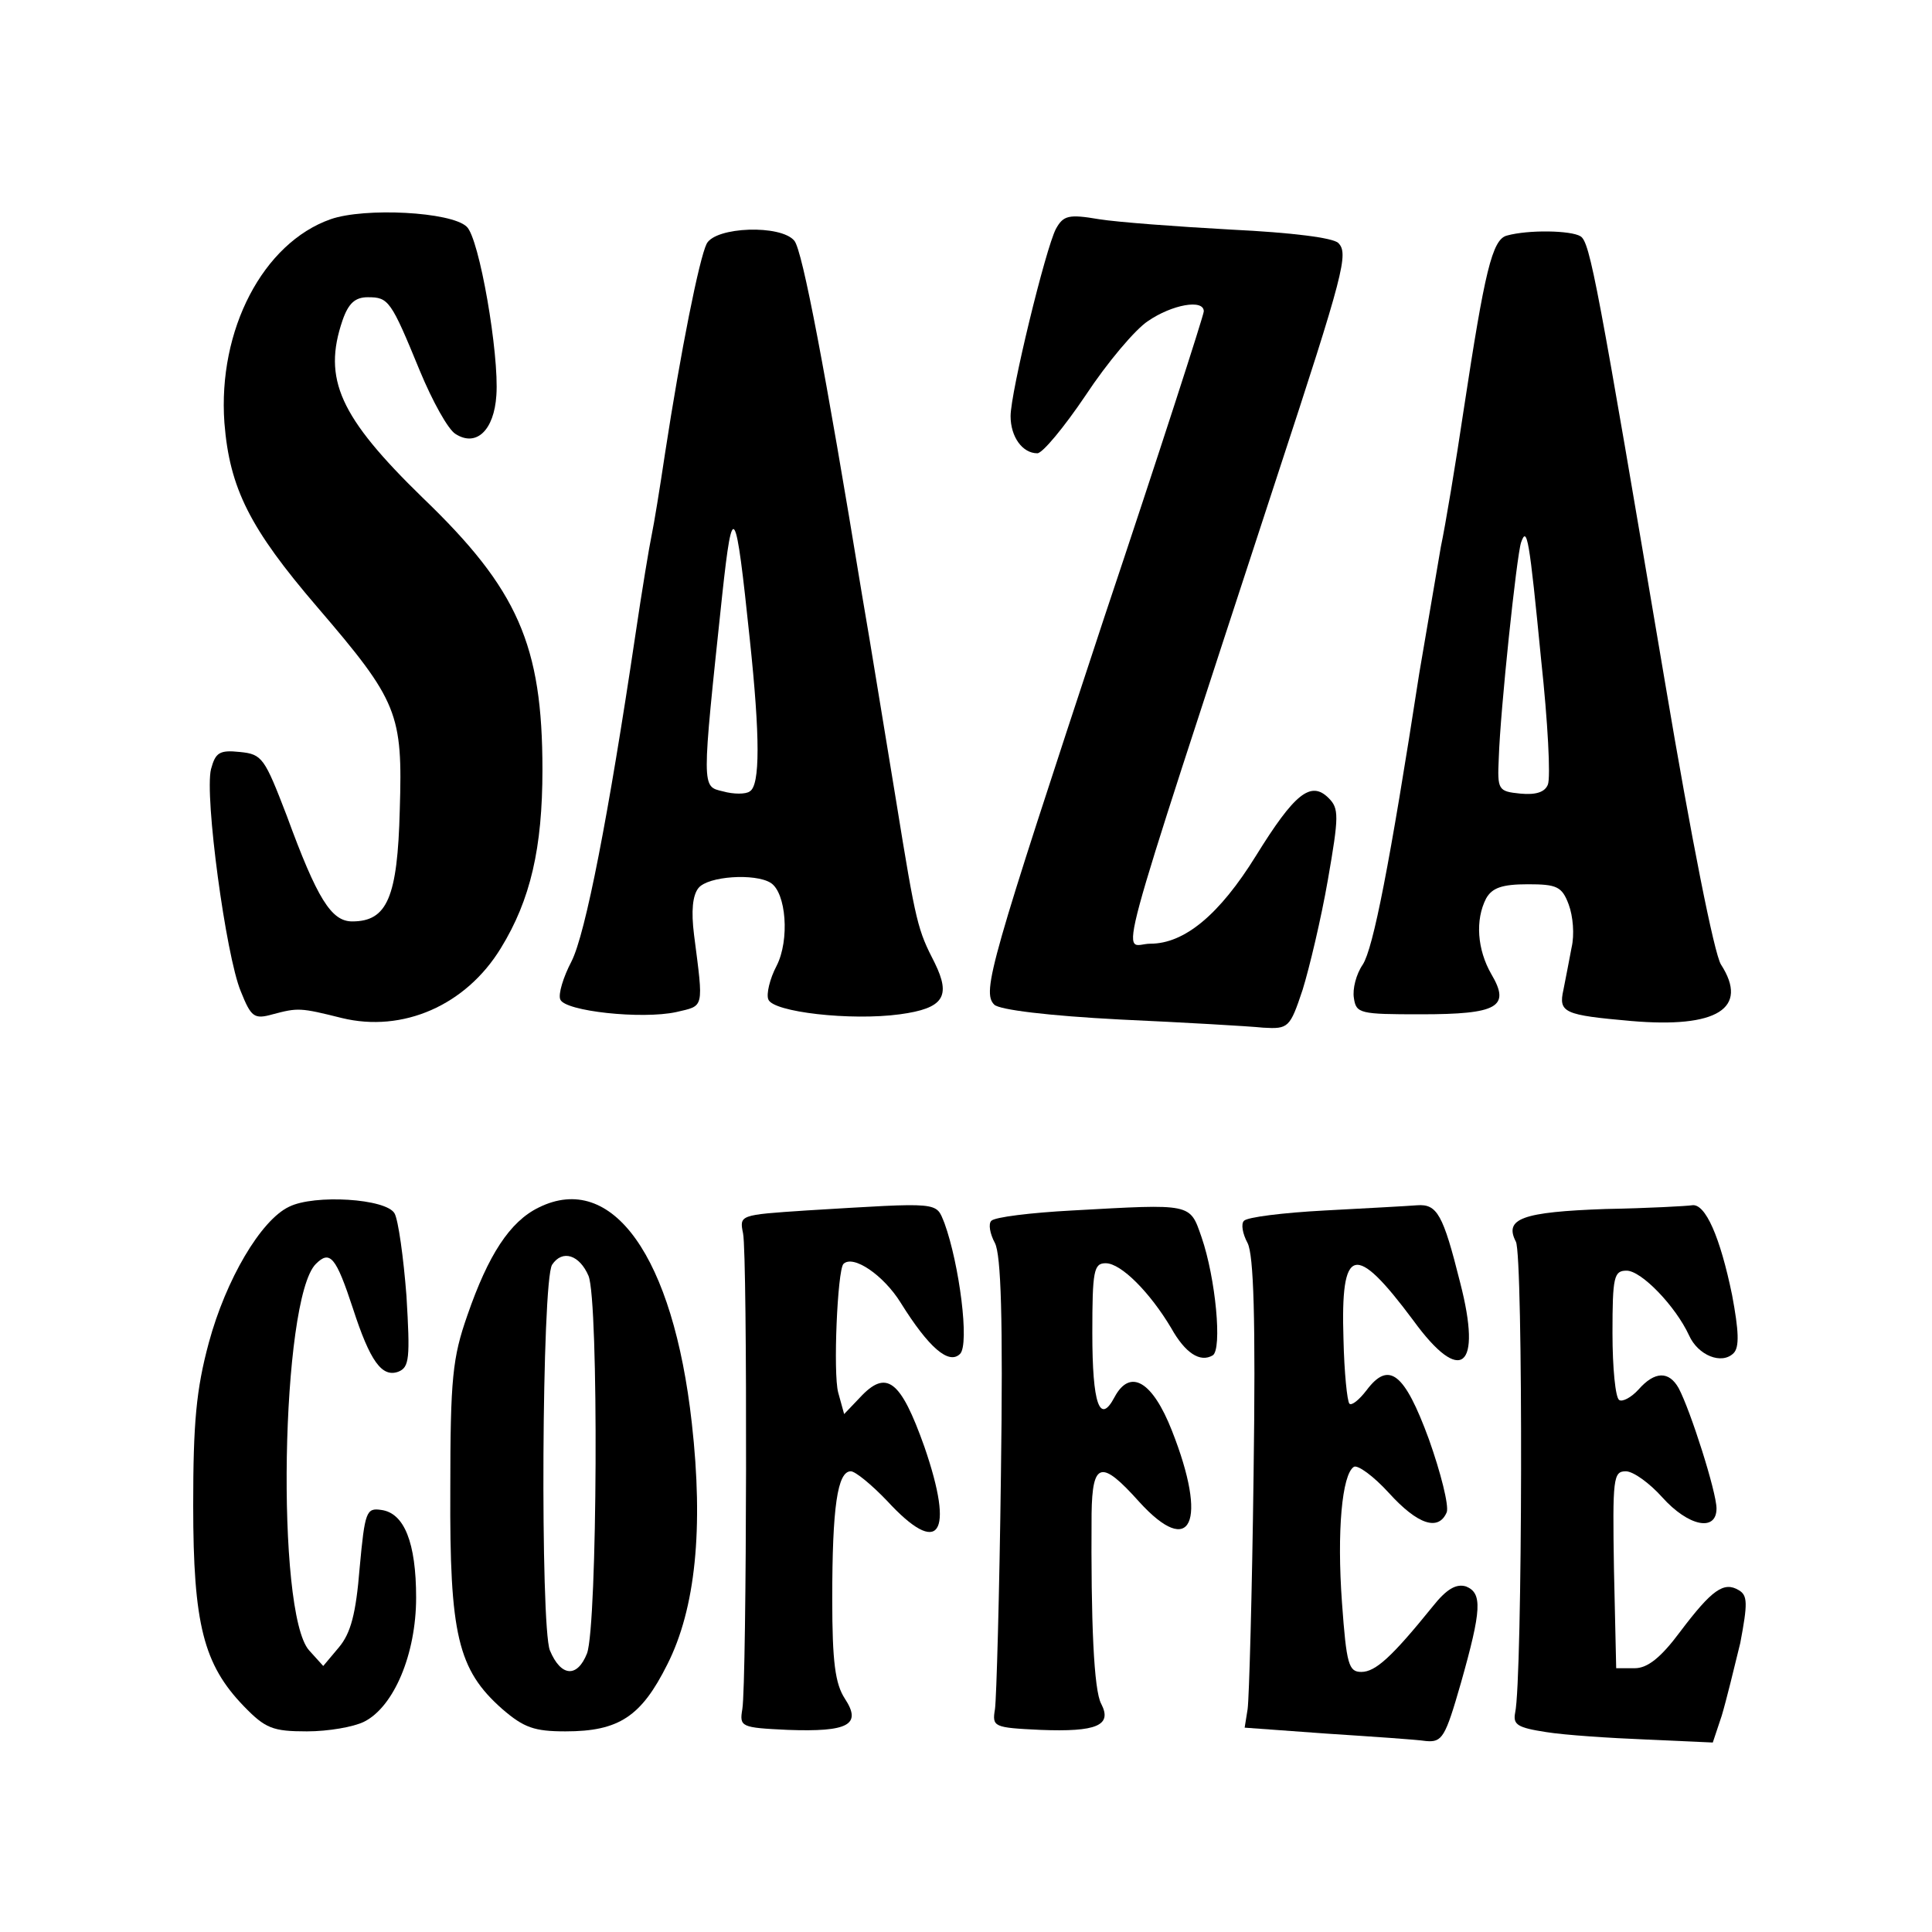 <?xml version="1.0" standalone="no"?>
<!DOCTYPE svg PUBLIC "-//W3C//DTD SVG 20010904//EN"
 "http://www.w3.org/TR/2001/REC-SVG-20010904/DTD/svg10.dtd">
<svg version="1.0" xmlns="http://www.w3.org/2000/svg"
 width="260pt" height="260pt" viewBox="0 0 260 260"
 preserveAspectRatio="xMidYMid meet">
<g transform="translate(0,260) scale(0.1,-0.1)"
fill="#000000" stroke="none">
<path d="M445 2305 c-91 -32 -152 -149 -143 -274 7 -88 34 -142 125 -248 109
-127 115 -143 111 -273 -3 -118 -17 -150 -64 -150 -28 0 -47 30 -88 142 -30
78 -33 83 -63 86 -28 3 -33 -1 -39 -23 -9 -36 20 -251 40 -299 14 -35 18 -38
43 -31 34 9 37 9 93 -5 82 -20 167 17 214 94 40 65 56 135 56 240 0 168 -33
243 -161 366 -112 109 -135 160 -108 239 8 23 17 31 34 31 28 0 31 -4 70 -99
17 -41 38 -79 48 -85 28 -18 52 5 55 52 4 55 -23 212 -40 227 -21 20 -137 26
-183 10z"/>
<path d="M1421 2292 c-14 -27 -61 -220 -61 -252 0 -28 16 -50 36 -50 7 0 36
35 65 78 29 44 67 89 84 100 32 22 75 30 75 13 0 -5 -60 -191 -134 -412 -153
-464 -165 -504 -148 -521 7 -7 73 -15 169 -20 87 -4 174 -9 193 -11 34 -2 36
0 53 51 9 29 25 96 34 148 15 86 15 96 1 110 -24 24 -46 6 -98 -78 -49 -79
-96 -118 -142 -118 -38 0 -57 -68 171 630 90 274 96 299 82 313 -7 7 -62 14
-144 18 -73 4 -153 10 -178 14 -41 7 -48 5 -58 -13z"/>
<path d="M951 2272 c-10 -20 -35 -145 -56 -282 -7 -47 -15 -96 -18 -110 -3
-14 -13 -74 -22 -135 -36 -242 -67 -402 -86 -439 -11 -21 -18 -44 -15 -51 6
-16 110 -27 156 -17 38 9 37 3 24 104 -4 32 -2 53 6 63 13 16 76 20 97 7 21
-13 26 -77 8 -112 -9 -17 -14 -38 -11 -45 6 -17 111 -29 177 -20 59 8 69 24
47 69 -23 45 -25 51 -52 218 -14 84 -34 209 -46 278 -49 299 -80 463 -91 476
-18 22 -106 19 -118 -4z m58 -532 c14 -132 14 -197 0 -205 -5 -4 -22 -4 -36 0
-29 7 -29 1 -1 265 14 129 18 122 37 -60z"/>
<path d="M2028 2283 c-20 -5 -30 -49 -58 -233 -11 -74 -25 -158 -31 -186 -5
-29 -18 -105 -29 -170 -40 -259 -62 -370 -76 -392 -9 -13 -14 -33 -12 -45 3
-21 8 -22 90 -22 104 0 121 10 95 54 -19 33 -22 73 -7 102 8 14 21 19 56 19
39 0 46 -3 55 -27 6 -16 8 -41 4 -58 -3 -16 -8 -42 -11 -57 -7 -31 1 -34 91
-42 116 -10 159 17 121 76 -9 14 -40 170 -75 378 -91 538 -101 594 -114 602
-13 8 -70 9 -99 1z m46 -571 c9 -83 13 -159 9 -168 -4 -10 -16 -14 -37 -12
-30 3 -31 5 -29 48 2 64 24 272 30 290 8 23 11 6 27 -158z"/>
<path d="M389 976 c-38 -18 -85 -98 -108 -183 -17 -63 -21 -108 -21 -219 0
-160 14 -214 68 -270 29 -30 39 -34 85 -34 29 0 63 6 77 13 40 20 70 91 70
167 0 74 -16 114 -47 118 -20 3 -22 -2 -29 -78 -5 -62 -12 -88 -28 -107 l-21
-25 -19 21 c-45 50 -38 473 9 520 19 19 27 10 50 -60 23 -71 39 -93 61 -85 15
6 16 18 11 102 -4 52 -11 102 -16 111 -11 20 -108 26 -142 9z"/>
<path d="M725 975 c-39 -19 -68 -64 -96 -145 -20 -57 -23 -85 -23 -235 -1
-195 10 -242 70 -295 29 -25 43 -30 85 -30 72 0 102 20 137 90 38 75 49 183
33 325 -25 224 -107 339 -206 290z m67 -92 c14 -34 12 -470 -2 -508 -13 -33
-35 -32 -50 4 -13 33 -11 497 3 519 14 21 37 13 49 -15z"/>
<path d="M1085 971 c-90 -6 -90 -6 -85 -31 6 -30 5 -604 -1 -640 -4 -24 -2
-25 61 -28 82 -3 100 7 77 42 -13 20 -17 49 -17 134 0 124 7 172 25 172 6 0
28 -18 49 -40 70 -76 91 -46 50 73 -32 90 -51 105 -87 66 l-21 -22 -8 29 c-7
26 -1 164 7 173 13 13 54 -15 77 -52 38 -61 65 -84 80 -69 13 13 -1 121 -21
176 -12 29 -3 28 -186 17z"/>
<path d="M1443 971 c-56 -3 -105 -9 -109 -14 -4 -4 -2 -17 5 -30 8 -16 11 -99
8 -312 -2 -159 -6 -301 -8 -315 -4 -24 -2 -25 61 -28 76 -3 97 6 82 35 -10 18
-14 110 -13 256 1 70 13 73 64 16 70 -77 93 -28 44 96 -26 66 -56 84 -77 45
-20 -38 -30 -10 -30 86 0 84 2 94 18 94 21 0 60 -40 88 -87 19 -34 39 -47 56
-37 13 8 4 104 -15 159 -16 46 -12 45 -174 36z"/>
<path d="M1783 971 c-56 -3 -105 -9 -109 -14 -4 -4 -2 -17 5 -30 8 -16 11 -99
8 -312 -2 -159 -6 -301 -8 -315 l-4 -25 110 -8 c61 -4 121 -8 134 -10 22 -2
26 5 47 78 28 99 29 121 7 130 -13 4 -26 -3 -45 -27 -55 -68 -77 -88 -96 -88
-17 0 -20 10 -26 93 -7 96 0 173 16 183 5 3 26 -12 47 -35 39 -43 67 -52 78
-26 3 9 -8 53 -24 98 -33 90 -54 106 -84 66 -10 -13 -20 -21 -23 -18 -3 3 -7
42 -8 87 -4 126 15 131 94 25 64 -88 93 -65 63 51 -23 92 -31 106 -58 104 -12
-1 -68 -4 -124 -7z"/>
<path d="M2161 973 c-113 -4 -137 -13 -121 -44 10 -18 9 -590 -1 -634 -3 -16
3 -20 42 -26 25 -4 85 -8 135 -10 l89 -4 12 36 c6 20 17 65 25 98 10 53 10 64
-2 71 -20 12 -36 1 -79 -56 -26 -35 -44 -49 -61 -49 l-25 0 -3 133 c-2 123 -1
132 16 132 10 0 32 -16 49 -35 35 -39 73 -47 73 -15 0 22 -35 132 -51 162 -13
23 -32 23 -54 -2 -10 -11 -22 -17 -26 -14 -5 3 -9 43 -9 90 0 76 2 84 19 84
20 0 66 -48 84 -87 12 -27 44 -40 60 -24 8 8 7 30 -2 78 -16 78 -36 124 -54
121 -6 -1 -59 -4 -116 -5z"/>
</g>
</svg>
